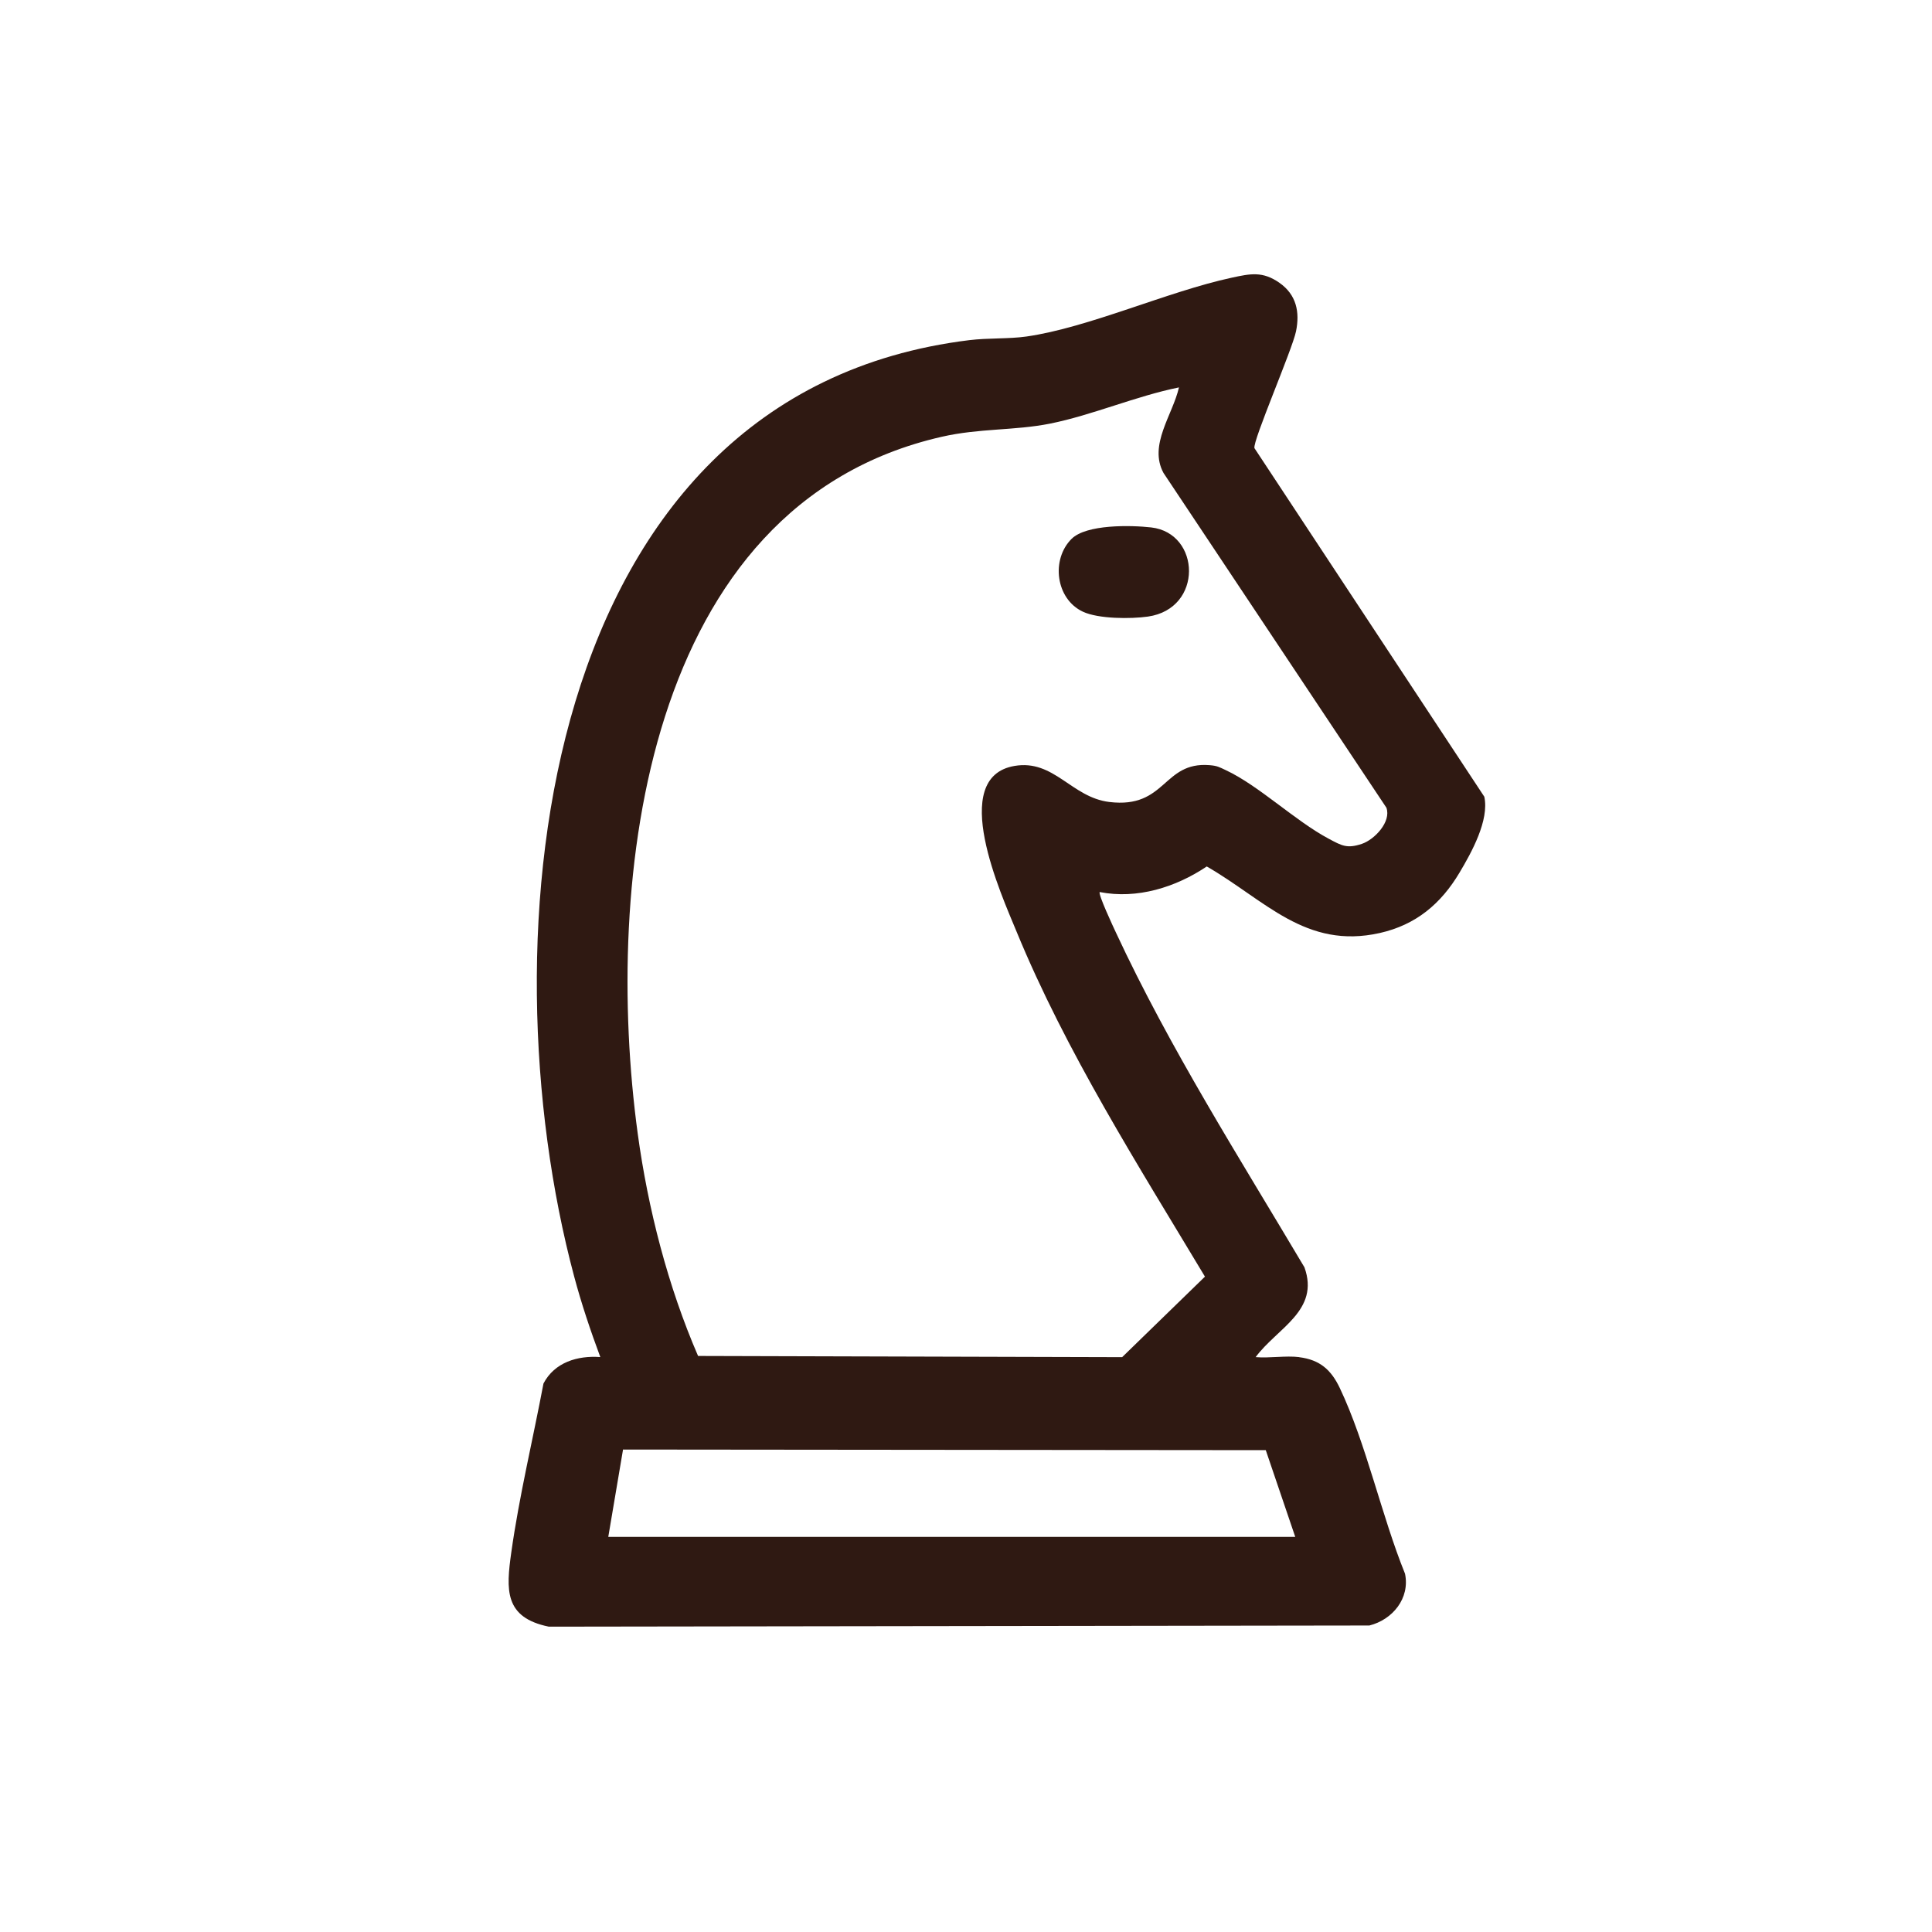 <?xml version="1.0" encoding="UTF-8"?>
<svg id="Ebene_1" xmlns="http://www.w3.org/2000/svg" version="1.1" viewBox="0 0 500 500">
  <!-- Generator: Adobe Illustrator 29.6.1, SVG Export Plug-In . SVG Version: 2.1.1 Build 9)  -->
  <defs>
    <style>
      .st0 {
        fill: #2f1912;
      }
    </style>
  </defs>
  <path class="st0" d="M336.23,351.24c5.38.67,8.28,3.3,10.5,7.96,6.87,14.46,10.79,33.04,16.89,48.08,1.32,6.37-3.23,11.9-9.23,13.4l-212.36.3c-11.56-2.37-11.07-9.55-9.7-19.28,2.03-14.45,5.61-29.28,8.32-43.65,2.87-5.49,8.84-7.28,14.71-6.84-2.55-6.86-4.89-13.82-6.78-20.9-23.36-87.42-9.83-228.51,102.27-242.28,4.91-.6,10.22-.29,14.78-.94,16.09-2.29,36.5-11.64,53.16-15.23,4.77-1.03,7.97-1.73,12.34,1.34,4.37,3.07,5.3,7.53,4.28,12.54-.96,4.73-11.29,28.48-10.76,30.24l59.49,90.21c1.31,6.09-3.29,14.4-6.42,19.65-4.8,8.06-11.26,13.51-20.62,15.62-19.21,4.32-29.71-8.54-44.79-17.22-8.04,5.4-18.03,8.52-27.7,6.62-.49.48,3.54,9.09,4.2,10.5,13.95,29.97,31.94,58.25,48.78,86.62,4.02,11.22-7.02,15.67-12.63,23.24,3.59.31,7.79-.43,11.28,0ZM305.12,100.26c-11.05,2.22-22.44,7.18-33.36,9.37-9.15,1.83-18.31,1.18-28.05,3.41-77.15,17.6-87.53,115.15-78.67,180.32,2.65,19.46,7.83,39.57,15.62,57.56l109.75.31,21.43-20.84c-17.24-28.74-35.96-58.19-48.75-89.28-3.96-9.61-17.78-39.95-.54-42.89,10.25-1.75,14.73,8.14,24.53,9.33,14.77,1.8,13.8-10.5,25.94-9.53,2.01.16,2.5.49,4.19,1.28,8.6,4.02,17.96,13.13,26.68,17.77,3.37,1.8,4.73,2.61,8.58,1.31,3.26-1.1,7.64-5.71,6.33-9.35l-57.69-86.64c-3.92-7.24,2.37-14.98,4.01-22.14ZM157.42,397.75h177.79l-7.63-22.45-166.34-.16-3.82,22.61Z"/>
  <path class="st0" d="M277.31,139.47c3.82-3.81,15.35-3.57,20.63-2.97,12.82,1.47,13.52,21.01-.86,23.07-4.42.63-12.82.62-16.84-1.27-6.99-3.27-8.31-13.46-2.92-18.84Z"/>
</svg>